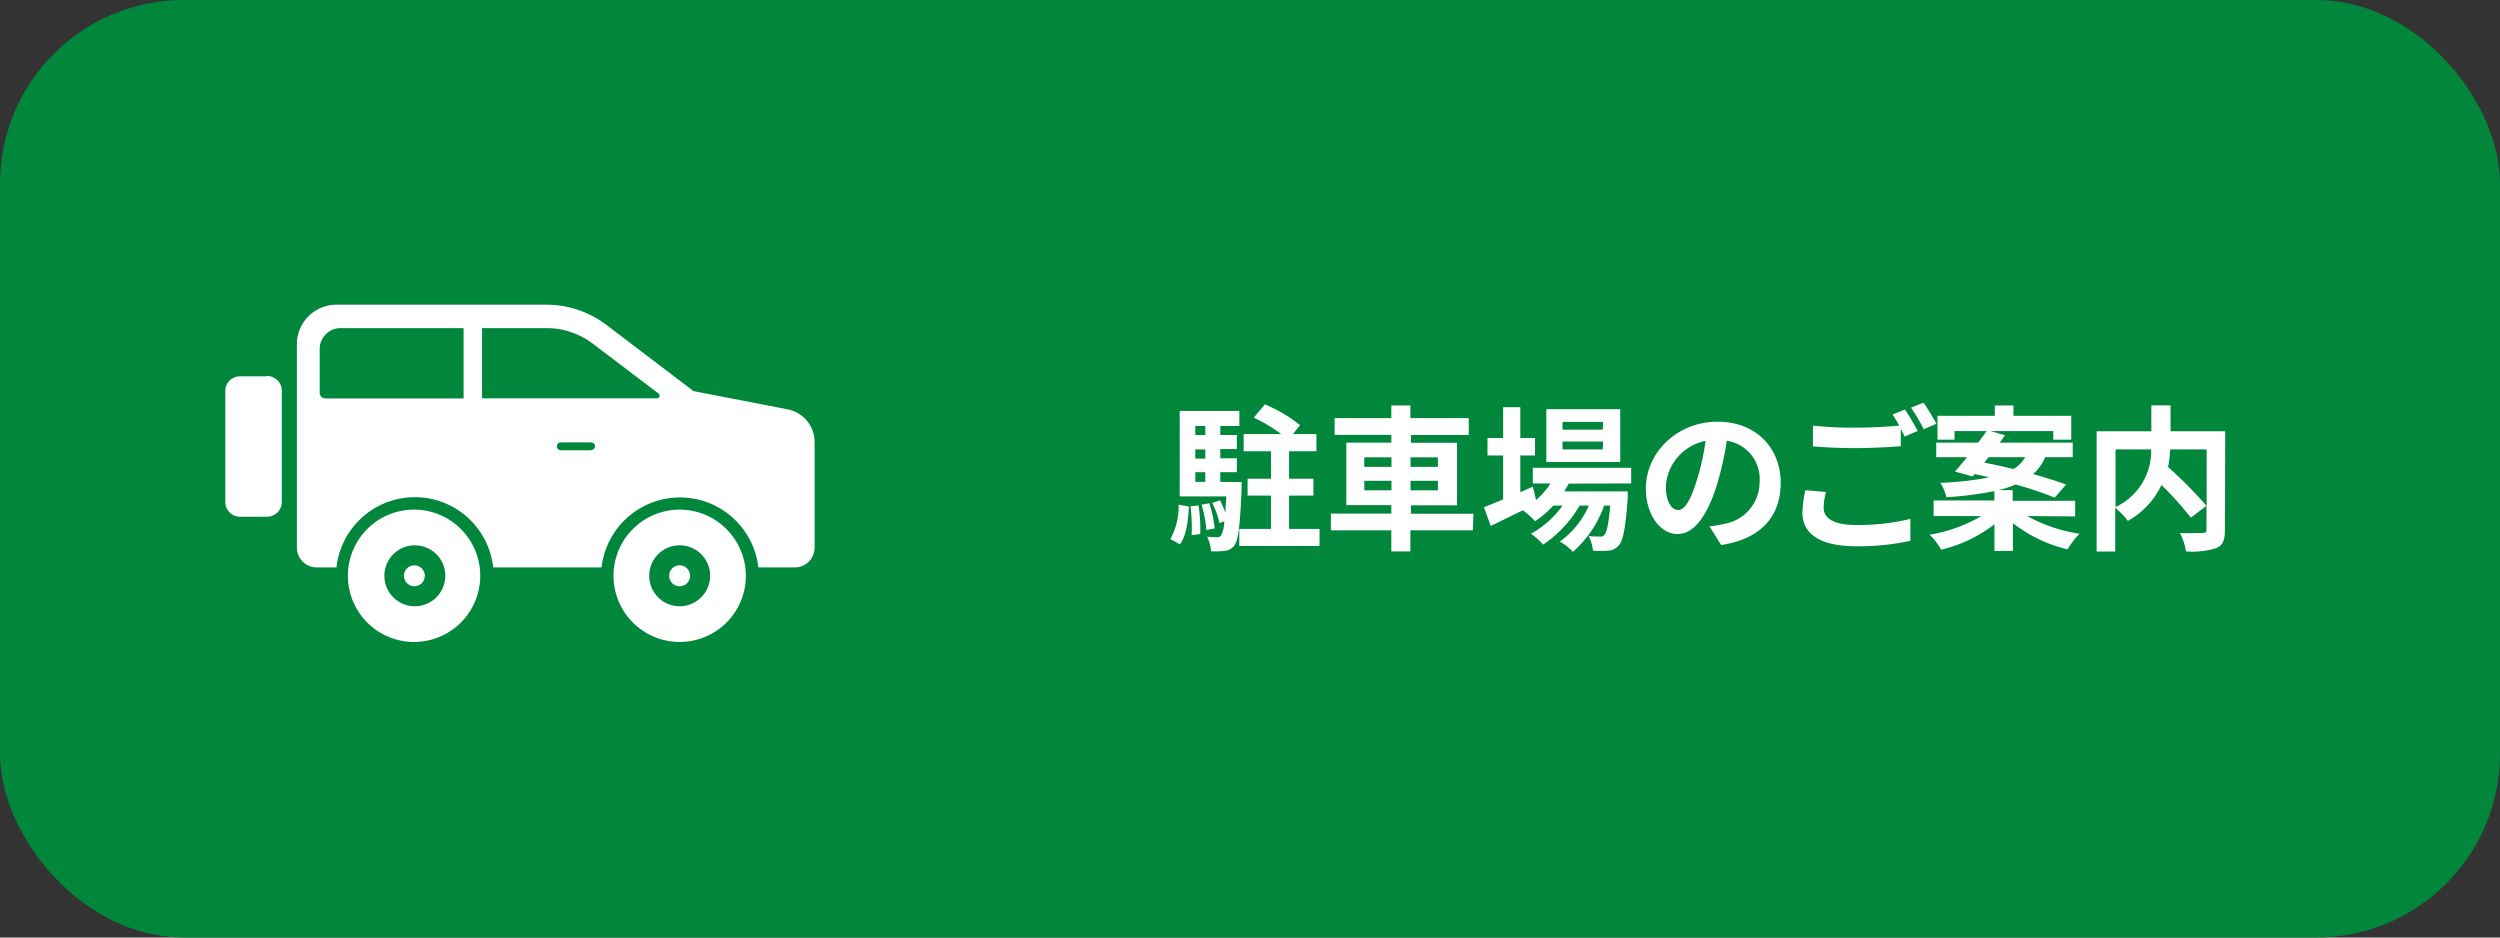 <svg xmlns="http://www.w3.org/2000/svg" viewBox="0 0 320 120"><rect x="0" y="0" width="320" height="120" fill="#333333" stroke="none"/><defs><style>.cls-1{fill:#00873c;}.cls-2{fill:#fff;}.cls-3{isolation:isolate;}</style></defs><g id="レイヤー_2" data-name="レイヤー 2"><g id="レイヤー_1-2" data-name="レイヤー 1"><rect id="長方形_402" data-name="長方形 402" class="cls-1" width="320" height="120" rx="23.53"/><g id="CAR-icon"><g id="グループ_691" data-name="グループ 691"><path id="パス_5345" data-name="パス 5345" class="cls-2" d="M34.17,48.17H30.72A1.87,1.87,0,0,0,28.84,50h0V64.26a1.88,1.88,0,0,0,1.88,1.88h3.46a1.89,1.89,0,0,0,1.89-1.88V50a1.88,1.88,0,0,0-1.89-1.87Z"/><path id="パス_5346" data-name="パス 5346" class="cls-2" d="M53,65.23a8.47,8.47,0,1,0,8.47,8.47A8.47,8.47,0,0,0,53,65.23ZM53,77.6A3.9,3.9,0,1,1,57,73.7,3.91,3.91,0,0,1,53,77.6Z"/><path id="パス_5347" data-name="パス 5347" class="cls-2" d="M87,65.23a8.47,8.47,0,1,0,8.47,8.47h0A8.49,8.49,0,0,0,87,65.23ZM87,77.6a3.9,3.9,0,1,1,3.9-3.9h0A3.91,3.91,0,0,1,87,77.6Z"/><circle id="楕円形_46" data-name="楕円形 46" class="cls-2" cx="53.04" cy="73.7" r="1.34"/><path id="パス_5348" data-name="パス 5348" class="cls-2" d="M87,72.36a1.34,1.34,0,1,0,1.33,1.34A1.34,1.34,0,0,0,87,72.36Z"/><path id="パス_5349" data-name="パス 5349" class="cls-2" d="M100.83,52.4,88.77,50.06,77.68,41.63A12.74,12.74,0,0,0,70,39H43.05A5.07,5.07,0,0,0,38,44.1h0v26a2.53,2.53,0,0,0,2.53,2.53h2.54a10.09,10.09,0,0,1,20.06,0H77a10.1,10.1,0,0,1,20.07,0h4.67a2.53,2.53,0,0,0,2.53-2.53V56.59A4.26,4.26,0,0,0,100.83,52.4ZM41.66,51a.73.73,0,0,1-.74-.71V44.65A2.67,2.67,0,0,1,43.59,42H59.34v9H41.66Zm34,6.63h-4a.52.52,0,0,1,0-1h4a.53.53,0,0,1,.51.53A.52.52,0,0,1,75.63,57.6Zm8.76-6.88a.35.35,0,0,1-.34.24H61.7V42H70a9.79,9.79,0,0,1,5.89,2l8.39,6.36a.36.36,0,0,1,.13.4Z"/></g></g><g id="駐車場のご案内" class="cls-3"><g class="cls-3"><path class="cls-2" d="M149.81,69a8.88,8.88,0,0,0,1.06-4.4l1.32.24c-.12,1.84-.32,3.7-1.16,4.84Zm9.12-7.3s0,.54,0,.8c-.2,4.8-.44,6.7-.92,7.3a1.69,1.69,0,0,1-1.2.7,9.71,9.71,0,0,1-1.8.06,4.94,4.94,0,0,0-.5-1.86,11.44,11.44,0,0,0,1.26.06.56.56,0,0,0,.54-.24,4.39,4.39,0,0,0,.4-1.8l-.62.24a10.58,10.58,0,0,0-.92-2.58l1-.34a14.54,14.54,0,0,1,.68,1.62c0-.6.08-1.3.12-2.12H151V52.6h7.64v1.92h-2.44v1.16h2.12v1.8h-2.12v1.18h2.12v1.78h-2.12v1.24Zm-5.52,3a19.6,19.6,0,0,1,.22,3.66l-1.1.14a23.67,23.67,0,0,0-.14-3.7ZM153,54.52v1.16h1.28V54.52Zm1.28,3H153v1.18h1.28ZM153,61.68h1.28V60.44H153Zm1.8,2.74a16,16,0,0,1,.68,3.22l-1.06.2a16.37,16.37,0,0,0-.62-3.24Zm14.1,3.28v2.18H158.63V67.7h4.06V63.44h-3V61.28h3V57.76h-3.5v-2.2H164a20,20,0,0,0-3.52-2.1l1.42-1.7a18.32,18.32,0,0,1,4.5,2.66l-.9,1.14h3v2.2H165v3.52h3.12v2.16H165V67.7Z"/><path class="cls-2" d="M188.53,67.88h-8v2.7h-2.44v-2.7h-7.74V65.74h7.74V64.66h-5.76v-8h5.76v-1h-7.26V53.52h7.26V51.9h2.44v1.62H188v2.16h-7.4v1h5.9v8h-5.9v1.08h8Zm-13.9-8.12h3.48V58.54h-3.48Zm3.48,3V61.54h-3.48v1.22Zm2.44-4.22v1.22h3.5V58.54Zm3.5,3h-3.5v1.22h3.5Z"/><path class="cls-2" d="M200.79,61.9c-.16.32-.36.64-.56,1h8.12s0,.54,0,.82c-.28,3.9-.6,5.5-1.14,6.08a1.86,1.86,0,0,1-1.32.68,12.57,12.57,0,0,1-2,0,4.74,4.74,0,0,0-.54-1.86c.64.06,1.16.06,1.42.06a.68.68,0,0,0,.6-.22c.28-.3.52-1.32.74-3.74h-.78a14.25,14.25,0,0,1-4,5.92,6.55,6.55,0,0,0-1.68-1.32,11,11,0,0,0,3.72-4.6h-1.18a15.26,15.26,0,0,1-4.68,5,7,7,0,0,0-1.56-1.4A12.06,12.06,0,0,0,200,64.72h-1.18a12.43,12.43,0,0,1-2.34,2,8.24,8.24,0,0,0-1.56-1.4l-4.1,2-.88-2.4c.68-.26,1.52-.6,2.46-1V58.3h-2V56.06h2V52.12h2.2v3.94h1.88V58.3h-1.88V63l1.6-.7.42,1.7a9.74,9.74,0,0,0,1.84-2.12h-2.26v-2h12.59v2Zm6.6-2.76h-9.46V52.38h9.46ZM205.19,54H200v1h5.16Zm0,2.52H200v1h5.16Z"/><path class="cls-2" d="M220.31,69.76l-1.5-2.38a15.38,15.38,0,0,0,1.86-.32,5.43,5.43,0,0,0,4.56-5.36,4.94,4.94,0,0,0-4.2-5.28,40.45,40.45,0,0,1-1.2,5.42c-1.2,4-2.92,6.52-5.1,6.52s-4.06-2.44-4.06-5.82c0-4.62,4-8.56,9.18-8.56,5,0,8.08,3.44,8.08,7.8S225.35,69,220.31,69.76Zm-5.5-4.48c.84,0,1.62-1.26,2.44-4a30,30,0,0,0,1.06-4.84,6.3,6.3,0,0,0-5.08,5.8C213.23,64.3,214,65.28,214.81,65.28Z"/><path class="cls-2" d="M233.43,65c0,1.3,1.22,2.2,4.1,2.2a28.49,28.49,0,0,0,7-.78l0,2.8a30.67,30.67,0,0,1-6.94.7c-4.58,0-6.88-1.54-6.88-4.3a14.61,14.61,0,0,1,.38-2.88l2.64.24A7.5,7.5,0,0,0,233.43,65Zm12-9.82-1.63.7c-.14-.3-.32-.64-.5-1v2.24c-1.4.1-3.88.24-5.78.24-2.1,0-3.84-.1-5.46-.22V54.48a46.92,46.92,0,0,0,5.44.26c1.9,0,4.06-.12,5.6-.26a14.76,14.76,0,0,0-.86-1.42l1.58-.64C244.35,53.14,245.07,54.42,245.46,55.16Zm2.4-.92-1.6.68a20.2,20.2,0,0,0-1.63-2.76l1.61-.64A28.56,28.56,0,0,1,247.86,54.24Z"/><path class="cls-2" d="M259.49,66.06a19.91,19.91,0,0,0,6.69,2.26,10.14,10.14,0,0,0-1.53,2,18.27,18.27,0,0,1-7-3.36v3.56h-2.36V67.1a17.7,17.7,0,0,1-6.82,3.26A9,9,0,0,0,247,68.44a19.24,19.24,0,0,0,6.6-2.38h-6.1v-2h7.78V62.86a43.7,43.7,0,0,1-6.14.78,6,6,0,0,0-.78-1.84,39.7,39.7,0,0,0,6.26-.7c-.64-.14-1.28-.3-1.88-.42l-.26.3-2.26-.62c.48-.52,1-1.16,1.56-1.84h-3.94V56.66h5.36c.38-.52.76-1,1.08-1.48h-4.1v1.1H248V53.22h7.34V51.9h2.38v1.32h7.4v3.06h-2.3v-1.1h-8l1.82.54c-.22.3-.44.62-.68.94h9.35v1.86h-3.53a5.94,5.94,0,0,1-1.54,2.16c1.62.46,3.1.92,4.22,1.34L263,63.7a43.94,43.94,0,0,0-5-1.68,12.84,12.84,0,0,1-2.24.72h1.86V64.1h8v2ZM254,59.22c1.16.22,2.44.5,3.72.82a4.18,4.18,0,0,0,1.5-1.52h-4.68Z"/><path class="cls-2" d="M284.79,67.84c0,1.28-.26,1.94-1.1,2.32a10.32,10.32,0,0,1-3.88.42,7.8,7.8,0,0,0-.78-2.36c1.18.06,2.52,0,2.9,0s.5-.12.5-.48v-3l-2,1.52a41.83,41.83,0,0,0-3.76-4.18,10.38,10.38,0,0,1-4.3,4.6A9.68,9.68,0,0,0,270.75,65V70.6h-2.38V55.2h7V51.88h2.46V55.2h7Zm-14-2.94a7.92,7.92,0,0,0,4.56-7.38h-4.56Zm7-7.38a15.16,15.16,0,0,1-.28,2.26,52.21,52.21,0,0,1,4.94,5V57.52Z"/></g></g></g></g></svg>